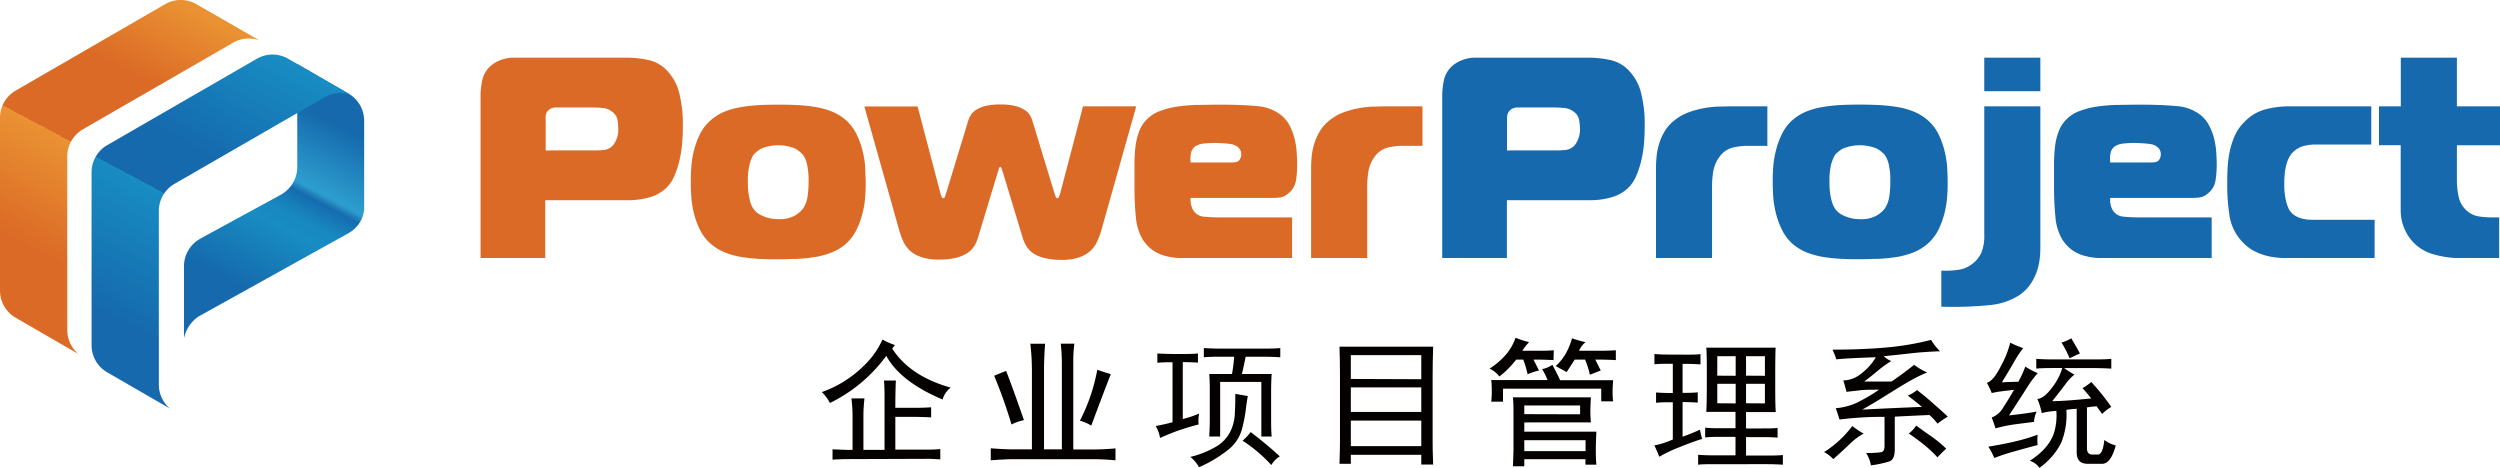 <svg xmlns="http://www.w3.org/2000/svg" xmlns:xlink="http://www.w3.org/1999/xlink" viewBox="0 0 458.18 85.73"><defs><style>.cls-1{fill:url(#未命名的渐变_51);}.cls-2{fill:url(#未命名的渐变_64);}.cls-3{fill:url(#未命名的渐变_37);}.cls-4{isolation:isolate;}.cls-5{fill:#040000;}.cls-6{fill:#db6a26;}.cls-7{fill:#1569ac;}</style><linearGradient id="未命名的渐变_51" x1="31.4" y1="-0.62" x2="0" y2="58.41" gradientUnits="userSpaceOnUse"><stop offset="0" stop-color="#ea9233"/><stop offset="0.24" stop-color="#db6a26"/><stop offset="0.48" stop-color="#db6a26"/><stop offset="0.48" stop-color="#ea9233"/><stop offset="0.79" stop-color="#db6a26"/></linearGradient><linearGradient id="未命名的渐变_64" x1="64.05" y1="17.46" x2="41.56" y2="59.62" gradientUnits="userSpaceOnUse"><stop offset="0.12" stop-color="#1569ac"/><stop offset="0.38" stop-color="#2d9dce"/><stop offset="0.39" stop-color="#2a96ca"/><stop offset="0.4" stop-color="#2184bd"/><stop offset="0.42" stop-color="#1569ac"/><stop offset="0.42" stop-color="#156daf"/><stop offset="0.47" stop-color="#177eba"/><stop offset="0.51" stop-color="#1889c1"/><stop offset="0.57" stop-color="#188cc3"/><stop offset="0.85" stop-color="#1569ac"/></linearGradient><linearGradient id="未命名的渐变_37" x1="48.32" y1="9.13" x2="17.23" y2="67.53" gradientUnits="userSpaceOnUse"><stop offset="0" stop-color="#188cc3"/><stop offset="0.33" stop-color="#156aad"/><stop offset="0.48" stop-color="#1569ac"/><stop offset="0.48" stop-color="#1782bd"/><stop offset="0.48" stop-color="#188cc3"/><stop offset="0.86" stop-color="#1569ac"/></linearGradient></defs><g id="图层_2" data-name="图层 2"><g id="图层_1-2" data-name="图层 1"><path class="cls-1" d="M12.33,60.47V28.69a5.76,5.76,0,0,1,2.88-5L42.73,7.82a5.79,5.79,0,0,1,4.77-.44L36,.77a5.74,5.74,0,0,0-5.75,0L2.88,16.6a5.76,5.76,0,0,0-2.88,5V53.24a5.76,5.76,0,0,0,2.88,5l11.49,6.64A5.78,5.78,0,0,1,12.33,60.47Z"/><path class="cls-2" d="M63.94,17.19l-9.46-5.46V30.64a5.74,5.74,0,0,1-2,4.33h0l-.39.31a5.5,5.5,0,0,1-.5.34L37.25,43.44l-.53.3a5.75,5.75,0,0,0-3,4.94V62A6.41,6.41,0,0,1,36.39,58l4.14-2.3h0l23.41-13a5.73,5.73,0,0,0,2.13-2.16l0,0a5.48,5.48,0,0,0,.29-.6l.06-.17a4.68,4.68,0,0,0,.17-.53,3.4,3.4,0,0,0,.07-.34c0-.13.06-.25.08-.38a6.3,6.3,0,0,0,0-.75V22.17A5.74,5.74,0,0,0,63.94,17.19Z"/><path class="cls-3" d="M29.11,70.47V38.69a5.76,5.76,0,0,1,2.88-5L59.51,17.82a5.75,5.75,0,0,1,4.77-.43L52.82,10.77a5.74,5.74,0,0,0-5.75,0L19.65,26.6a5.75,5.75,0,0,0-2.87,5V63.24a5.75,5.75,0,0,0,2.87,5l11.5,6.64A5.76,5.76,0,0,1,29.11,70.47Z"/><g id="企业项目管理系统" class="cls-4"><g class="cls-4"><path class="cls-5" d="M163.52,63.89q3.27,5.06,10.72,7.15a4.15,4.15,0,0,0-1.49,2.18q-7.74-3.27-10.32-8a28,28,0,0,1-10.33,8.64,7,7,0,0,0-1.49-2,20.84,20.84,0,0,0,7.79-4.91,15.12,15.12,0,0,0,3.33-4.72,12.43,12.43,0,0,0,2.28,1Zm-7.94,20.25c-.4,0-1.39,0-3,.1V82.35l2.58.1h1.09V76.1c0-.8-.07-1.82-.2-3.08h2.38c-.13,1.26-.19,2.28-.19,3.08v6.35h3.87V72.82c0-.79,0-1.82-.1-3.08h2.18c-.06,1.2-.1,2.85-.1,5h3.08c1.06,0,2.22,0,3.48-.1V76.5c-1.2-.07-2.32-.1-3.38-.1h-3.18v6h6.16c.2,0,.89,0,2.08-.1v1.89c-1.19-.07-1.92-.1-2.18-.1Z"/><path class="cls-5" d="M191.54,63c-.14,1.86-.2,3.45-.2,4.77V82.35h3.27V66.57a34.27,34.27,0,0,0-.2-3.58h2.49a25.93,25.93,0,0,0-.2,3.38v16h3.87c1.06,0,2.35-.06,3.87-.19v2.18c-1.52-.13-2.78-.2-3.77-.2H185.58c-.93,0-2.25.07-4,.2V82.16c1.72.13,3,.19,3.87.19h3.67V67.66a43.19,43.19,0,0,0-.29-4.67Zm-3.88,14a8.66,8.66,0,0,0-2.28.8,89,89,0,0,0-3.18-8.94l2.19-.89Q185.58,71,187.66,77ZM200,78a8.14,8.14,0,0,0-2.08-.9,33.56,33.56,0,0,0,3.18-9.33c.72.26,1.55.53,2.48.79Q202.26,71.93,200,78Z"/><path class="cls-5" d="M216.18,78.83c-1.06.36-2.25.84-3.58,1.44a6.12,6.12,0,0,0-.79-2.19c1.06-.19,2.08-.43,3.08-.69v-11c-.86,0-1.79,0-2.78.1V64.78c1.12.07,2.41.1,3.87.1s2.65,0,3.57-.1v1.69c-.73-.07-1.65-.1-2.78-.1V76.79a17.81,17.81,0,0,0,3-1,7,7,0,0,0-.1,2C218.39,78.12,217.24,78.47,216.18,78.83Zm12.11-3.53a25.74,25.74,0,0,1-.74,3.58A7.25,7.25,0,0,1,225,82.5a23.46,23.46,0,0,1-5.26,3.13,5.94,5.94,0,0,0-1.59-1.89,17.12,17.12,0,0,0,4.92-2,6.83,6.83,0,0,0,2.38-2.58A8.05,8.05,0,0,0,226.3,76c.07-1.16.1-2.43.1-3.82.67.13,1.43.26,2.29.4C228.55,73.32,228.42,74.25,228.29,75.3Zm3.18-11.41c1.06,0,2.11,0,3.17-.1v1.69c-1.06-.07-2.11-.1-3.17-.1h-3.18c-.2,1.06-.43,2.12-.69,3.17h5.46c-.07,1-.1,2.09-.1,3.28v5c0,.86,0,1.92.1,3.18h-1.89V70h-7.55v10h-2c.06-1.19.1-2.25.1-3.18V71.83c0-1,0-2.09-.1-3.28h4.17a30.18,30.18,0,0,0,.4-3.17h-2.49c-1,0-2,0-3.07.1V63.79c1,.06,2.08.1,3.07.1Zm3.08,19.75A4.49,4.49,0,0,0,233,85.23a26.46,26.46,0,0,0-5.27-4.46,10.28,10.28,0,0,0,1.49-1.59Q232.66,81.85,234.55,83.64Z"/><path class="cls-5" d="M262.56,69V80.57c0,1,0,2.51.1,4.56h-2.18V83.35H247.57V85h-2.08c.06-1.78.09-3.21.09-4.26V69q0-3.27-.09-5.46h17.17C262.59,65.41,262.56,67.23,262.56,69Zm-2.08.5V65.08H247.57v4.37Zm0,6V71H247.57V75.5Zm0,6.26V77.09H247.57v4.67Z"/><path class="cls-5" d="M284.72,66c-1.06-.06-2.28-.1-3.67-.1l1,2a13.33,13.33,0,0,0-2.08.69,18.42,18.42,0,0,0-.8-2.68h-1.29a22.53,22.53,0,0,1-1.54,1.74A15.59,15.59,0,0,1,274.79,69,4.91,4.91,0,0,0,273,67.56a13.59,13.59,0,0,0,3.17-2.78,9.58,9.58,0,0,0,1.59-2.88,16.16,16.16,0,0,0,2.48.8A10.79,10.79,0,0,0,279,64.28h3.28c.79,0,1.62,0,2.48-.09Zm1.19,3.68h9.73c-.06.92-.1,1.62-.1,2.08s0,1,.1,1.79h-2.18V71.23h-18v2.39H273.3a15.34,15.34,0,0,0,.1-1.79c0-.6,0-1.32-.1-2.18h10.33a13.91,13.91,0,0,0-1-2,5.24,5.24,0,0,0,1.88-.79C285.32,68.39,285.78,69.32,285.91,69.65Zm5.56,5.56c0,.46,0,1.19.1,2.18H279.36v1.69h13.21c-.07,1.45-.1,2.55-.1,3.27s0,1.59.1,2.78h-2v-1H279.36v1.29h-2.08c.06-1.72.1-2.74.1-3.08V76.1c0-1.13,0-2.22-.1-3.28h14.29C291.51,73.88,291.47,74.68,291.47,75.21Zm-1.88.69V74.31H279.36V75.9Zm1,6.75v-2H279.36v2Zm.79-14a14.45,14.45,0,0,0-.89-2.78h-1.89c-.59.93-1.09,1.69-1.48,2.29l-2-1.1A9.49,9.49,0,0,0,287,64.73,12.26,12.26,0,0,0,288.1,62a18.16,18.16,0,0,0,2.48.7,4.49,4.49,0,0,0-1.19,1.58h3.87c.6,0,1.55,0,2.88-.09V66c-1-.06-2.25-.1-3.77-.1l1,2Z"/><path class="cls-5" d="M309.27,65c.72,0,1.52,0,2.38-.1v1.89c-.93-.07-1.72-.1-2.38-.1h-.9V72c.93,0,1.85,0,2.78-.1v1.89c-.93-.07-1.85-.1-2.78-.1v6.35q1.89-.69,3.18-1.29c.13.66.26,1.23.4,1.69-1.26.39-2.67.91-4.22,1.54a25.19,25.19,0,0,0-3.63,1.73c-.26-.66-.56-1.35-.89-2.08a15,15,0,0,0,3.37-1.09V73.72c-1.19,0-2.21,0-3.07.1V71.93c.92.07,1.95.1,3.07.1V66.67h-1.19c-.59,0-1.32,0-2.18.1V64.88c.86.07,1.59.1,2.18.1Zm16.08,4.37c0,2.84,0,4.9.1,6.15H320v3h3c1.19,0,2.11,0,2.78-.1v1.79c-.73-.07-1.66-.1-2.78-.1h-3v3.38h3.57c1.26,0,2.32,0,3.18-.1v1.78c-.86-.06-1.89-.1-3.08-.1H314c-1.06,0-2,0-2.78.1V83.35c.86.06,1.79.1,2.78.1h4.07V80.07h-3.27a22.06,22.06,0,0,0-2.29.1V78.38a22.06,22.06,0,0,0,2.29.1h3.27v-3h-5.36q.11-1.48.1-6c0-3,0-5-.1-5.76h12.71C325.38,64.55,325.35,66.44,325.35,69.35Zm-7.25-.5V65.28h-3.37v3.57Zm0,5.06V70.34h-3.37v3.57Zm5.36-5.06V65.28H320v3.57Zm0,5.06V70.34H320v3.57Z"/><path class="cls-5" d="M338.92,81.46c-1,.93-1.93,1.82-2.93,2.68a6.66,6.66,0,0,0-1.69-1.29,19,19,0,0,0,5.17-4.77,17.45,17.45,0,0,0,2.08,1.39A11.27,11.27,0,0,0,338.92,81.46Zm16.63-17.08c-2,.07-3.69.19-5.11.35s-3.16.35-5.21.55a4.45,4.45,0,0,0,1.39.89A20.37,20.37,0,0,0,344.08,68c-.82.69-1.63,1.34-2.43,1.93h5c1.65-1.12,3-2.15,4.17-3.07a10.22,10.22,0,0,0,2.38,1.39,28.8,28.8,0,0,0-2.68,1.29q-1.29.69-4.22,2.53t-5,3q5.87-.3,10.93-.5c-.34-.33-1.2-1-2.59-2.08a5.9,5.9,0,0,0,1.69-1c.8.6,1.71,1.34,2.73,2.24s2,1.77,2.93,2.63a13.24,13.24,0,0,0-1.89,1.29,12.43,12.43,0,0,0-1.48-1.59q-2.69.11-6.36.3v5.95c0,1.26-.31,2-.94,2.24a20.86,20.86,0,0,1-3.43.74,6.12,6.12,0,0,0-.89-2.28,15.17,15.17,0,0,0,2.83-.15c.36-.1.55-.48.55-1.14V76.4a61.15,61.15,0,0,0-8.25.49c-.19-.66-.43-1.35-.69-2.08a11.4,11.4,0,0,0,3.87-1,32.81,32.81,0,0,0,4.07-2.39c-1.52,0-2.66,0-3.42.1s-1.61.17-2.54.3c-.19-.73-.39-1.42-.59-2.09a5.42,5.42,0,0,0,3.38-1.34,10.15,10.15,0,0,0,2.58-2.92q-5.57.19-7.25.39a10.82,10.82,0,0,0-.7-1.78c3.71,0,7-.14,9.93-.4a50.36,50.36,0,0,0,8.14-1.39A11,11,0,0,0,355.55,64.38ZM354,80a22.42,22.42,0,0,1,2.68,2.23,19.86,19.86,0,0,0-1.59,1.59,23.8,23.8,0,0,0-2.68-2.48c-.92-.73-1.78-1.35-2.58-1.89A5.65,5.65,0,0,0,351.18,78C352,78.58,352.9,79.26,354,80Z"/><path class="cls-5" d="M369.27,66.07q-.79,1.4-2.38,4c1.26-.06,2.25-.1,3-.1a16.9,16.9,0,0,0,1.29-2.78,15.5,15.5,0,0,0,2.28,1.2,16.44,16.44,0,0,0-1.88,2.53c-.8,1.22-1.92,3-3.38,5.21,1.92-.2,3.61-.43,5.06-.7a5.34,5.34,0,0,0-.49,1.89l-3.13.4a26.51,26.51,0,0,0-3.92.79c-.2-.66-.43-1.32-.7-2a4,4,0,0,0,2.09-1.79c.66-1,1.32-2.09,2-3.28l-2.08.25a17.68,17.68,0,0,0-2,.35,16.38,16.38,0,0,0-.89-1.89c.79-.2,1.67-1.25,2.63-3.18a16.79,16.79,0,0,0,1.64-4.17,18.55,18.55,0,0,0,2.38,1A20.15,20.15,0,0,0,369.27,66.07Zm4.17,15.49c-1.52.4-3,.81-4.52,1.24a34.43,34.43,0,0,0-3.42,1.14,13.53,13.53,0,0,0-1.09-2.08c1.65-.27,3.21-.56,4.66-.9a35.59,35.59,0,0,0,4.37-1.29A9.94,9.94,0,0,0,373.44,81.56Zm10.33-15.69c1,0,2.05,0,3.17-.1v1.79c-1.05-.06-2.08-.1-3.07-.1h-5.56a14.28,14.28,0,0,0,1.88,1.19,8.72,8.72,0,0,0-1.64,1.74c-.56.76-1.37,1.8-2.43,3.13,1.52,0,3.91-.17,7.15-.5q-.39-.49-1.59-1.89A9.07,9.07,0,0,0,383.27,70a43,43,0,0,1,3.67,4.57,8.84,8.84,0,0,0-1.68,1.29c-.4-.53-.73-1-1-1.39a13.43,13.43,0,0,0-1.78.2v7.45c0,.79.33,1.19,1,1.19h1c.6,0,1-.9,1.19-2.68a5.62,5.62,0,0,0,2.09,1c-.6,2.25-1.43,3.37-2.48,3.37h-2.68c-1.33,0-2-.69-2-2.08v-8a15.58,15.58,0,0,0-1.89.2,13.71,13.71,0,0,1-.94,6,12.48,12.48,0,0,1-4,4.62A3.49,3.49,0,0,0,372,84.44a12.63,12.63,0,0,0,2.68-2.19,8.63,8.63,0,0,0,1.69-2.68,10.93,10.93,0,0,0,.5-4.27,15.47,15.47,0,0,0-2.68.4,12.09,12.09,0,0,0-.8-2.58c.8-.06,1.67-.73,2.63-2a10.92,10.92,0,0,0,1.94-3.67h-1.59c-.86,0-1.92,0-3.18.1V65.77c1.06.07,2.09.1,3.08.1Zm-2.58-1.09c-.47.2-1.1.5-1.89.89a16.92,16.92,0,0,0-1.49-2.88A7.37,7.37,0,0,0,379.6,62C380.32,63.19,380.85,64.12,381.19,64.78Z"/></g></g><g id="编组"><g id="Power" class="cls-4"><g class="cls-4"><path class="cls-6" d="M88.07,47.29V17.5a13.79,13.79,0,0,1,.27-2.57,4.9,4.9,0,0,1,1.2-2.47,5.65,5.65,0,0,1,1.79-1.28,6.77,6.77,0,0,1,3.09-.61h20.3a19,19,0,0,1,4.2.45,6.62,6.62,0,0,1,3.51,2.12,9.09,9.09,0,0,1,2,3.7,22.63,22.63,0,0,1,.71,6.32c0,.63,0,1.46-.08,2.49a21,21,0,0,1-.42,3.23,17.46,17.46,0,0,1-1,3.25,6.64,6.64,0,0,1-1.81,2.57,7.52,7.52,0,0,1-3.12,1.55,13.75,13.75,0,0,1-3.33.44H99.93v10.6Zm20.36-19.72c.73,0,1.45,0,2.15-.08a2.6,2.6,0,0,0,1.78-.87,4.65,4.65,0,0,0,.94-3.2,8.15,8.15,0,0,0-.15-1.52,2.35,2.35,0,0,0-.89-1.36,3.15,3.15,0,0,0-1.71-.74c-.65-.06-1.32-.1-2-.1H102a2.14,2.14,0,0,0-1.12.24,1.82,1.82,0,0,0-.61.55,1.66,1.66,0,0,0-.26.68,5.59,5.59,0,0,0,0,.68v5.72Z"/><path class="cls-6" d="M146,19.25a29.82,29.82,0,0,1,3.36.35,14.29,14.29,0,0,1,3.07.83,9.19,9.19,0,0,1,2.6,1.58,8.39,8.39,0,0,1,2,2.7,15.09,15.09,0,0,1,1.1,3.12,16.81,16.81,0,0,1,.45,3c0,1,.08,1.82.08,2.52s0,1.54-.08,2.52a16.81,16.81,0,0,1-.45,3,15.09,15.09,0,0,1-1.1,3.12,8.39,8.39,0,0,1-2,2.7,9.19,9.19,0,0,1-2.6,1.58,14.9,14.9,0,0,1-3.07.84,32.37,32.37,0,0,1-3.36.34c-1.15,0-2.27.07-3.35.07s-2.25,0-3.39-.07a32.93,32.93,0,0,1-3.33-.34,15,15,0,0,1-3.06-.84,9.06,9.06,0,0,1-2.6-1.58,8.28,8.28,0,0,1-2.05-2.7,15.7,15.7,0,0,1-1.1-3.12,17.69,17.69,0,0,1-.44-3c-.06-1-.08-1.82-.08-2.52s0-1.54.08-2.52a17.69,17.69,0,0,1,.44-3,15.7,15.7,0,0,1,1.1-3.12A8.28,8.28,0,0,1,130.3,22a9.06,9.06,0,0,1,2.6-1.58A14.36,14.36,0,0,1,136,19.6a30.28,30.28,0,0,1,3.33-.35c1.14-.05,2.27-.07,3.39-.07S144.88,19.2,146,19.25Zm-8.57,17.52a5.52,5.52,0,0,0,.65,1.5,2.75,2.75,0,0,0,.35.42,3.51,3.51,0,0,0,.83.63,7.16,7.16,0,0,0,1.37.57,6.45,6.45,0,0,0,2,.27,5.63,5.63,0,0,0,3.12-.69,5.38,5.38,0,0,0,1.39-1.2,5.13,5.13,0,0,0,.84-2.13,16.45,16.45,0,0,0,.21-2.75,14.07,14.07,0,0,0-.29-3.3,4.94,4.94,0,0,0-.71-1.68,5.85,5.85,0,0,0-1.41-1.16,8.19,8.19,0,0,0-6.3,0,5.94,5.94,0,0,0-1.42,1.16,8.29,8.29,0,0,0-.62,1.47,11.58,11.58,0,0,0-.37,3.51A12,12,0,0,0,137.46,36.77Z"/><path class="cls-6" d="M172.37,35.49c0,.1.09.27.18.5s.2.34.34.34.24-.12.32-.34a3.17,3.17,0,0,1,.15-.45l4.09-13.43a6.36,6.36,0,0,1,.45-1,3.1,3.1,0,0,1,.94-.94,6,6,0,0,1,1.73-.74,11.11,11.11,0,0,1,2.76-.28,11,11,0,0,1,2.75.28,5.72,5.72,0,0,1,1.73.74,3.15,3.15,0,0,1,.95.94,5.44,5.44,0,0,1,.44,1l4.09,13.43a2.82,2.82,0,0,1,.16.45c.07.22.18.34.32.34s.25-.12.34-.34.15-.4.18-.5l4.2-16h9.75L201.9,42a14.39,14.39,0,0,1-.79,2.18A5.39,5.39,0,0,1,199.82,46a6.08,6.08,0,0,1-2.07,1.18,9.64,9.64,0,0,1-3.2.44,12.44,12.44,0,0,1-3.17-.34,6.39,6.39,0,0,1-2.1-.91A4.24,4.24,0,0,1,188.05,45a6.38,6.38,0,0,1-.63-1.46l-3.67-12.12c-.07-.18-.13-.36-.19-.55s-.13-.29-.23-.29-.18.1-.24.29a5.05,5.05,0,0,1-.18.55l-3.67,12.12a6.38,6.38,0,0,1-.63,1.46,4.24,4.24,0,0,1-1.23,1.32,6.58,6.58,0,0,1-2.1.91,12.53,12.53,0,0,1-3.18.34,9.68,9.68,0,0,1-3.2-.44A6.08,6.08,0,0,1,166.83,46a5.36,5.36,0,0,1-1.28-1.76,13.39,13.39,0,0,1-.79-2.18l-6.35-22.55h9.76Z"/><path class="cls-6" d="M219.21,47.29c-1.05,0-2.05,0-3,0a12,12,0,0,1-2.68-.4,7.17,7.17,0,0,1-2.31-1.07,7,7,0,0,1-1.89-2.1,9.71,9.71,0,0,1-1.15-3.85,56,56,0,0,1-.26-6.12V30.09a27.09,27.09,0,0,1,.18-3.23,11.53,11.53,0,0,1,.66-2.75,6.06,6.06,0,0,1,1.41-2.21,6.33,6.33,0,0,1,2.39-1.54,15.46,15.46,0,0,1,3.17-.82,29.9,29.9,0,0,1,3.65-.31c1.27,0,2.58-.05,3.91-.05,2.83,0,5.17.08,7,.26a8.05,8.05,0,0,1,4.45,1.62,6,6,0,0,1,1.6,1.94,10.59,10.59,0,0,1,.92,2.42,13.69,13.69,0,0,1,.39,2.54c.06.86.08,1.67.08,2.44a17.1,17.1,0,0,1-.23,2.75,3.69,3.69,0,0,1-1.45,2.34,2.82,2.82,0,0,1-1.33.68,8.83,8.83,0,0,1-1.39.1H218.21a3.86,3.86,0,0,0,.08,1.21,3.15,3.15,0,0,0,.39,1.05,2.53,2.53,0,0,0,2,1.18,25.29,25.29,0,0,0,2.65.13h13.48v7.45Zm6.6-17.52c.74,0,1.2-.17,1.39-.52a1.78,1.78,0,0,0-.07-2.05,2.54,2.54,0,0,0-1.53-.79,13.48,13.48,0,0,0-1.46-.15q-.84-.06-1.26-.06c-.6,0-1.25,0-1.94.08a4,4,0,0,0-1.63.4,1.91,1.91,0,0,0-1,1.23,5.32,5.32,0,0,0-.1,1.86Z"/><path class="cls-6" d="M240.29,31.19c0-.67,0-1.39.08-2.18a11.61,11.61,0,0,1,.42-2.41,10.54,10.54,0,0,1,1-2.39,7.4,7.4,0,0,1,1.81-2.1,8.94,8.94,0,0,1,2.51-1.47,16.25,16.25,0,0,1,2.76-.78,18.3,18.3,0,0,1,2.67-.32c.86,0,1.64-.05,2.34-.05h6.82v7.24h-3.57a11.38,11.38,0,0,0-2.86.34,4.26,4.26,0,0,0-2.33,1.65,5.94,5.94,0,0,0-1.13,2.65,16.27,16.27,0,0,0-.24,2.65V47.29H240.29Z"/></g></g><g id="Project" class="cls-4"><g class="cls-4"><path class="cls-7" d="M264.32,47.29V17.5a13.72,13.72,0,0,1,.26-2.57,4.9,4.9,0,0,1,1.2-2.47,5.65,5.65,0,0,1,1.79-1.28,6.77,6.77,0,0,1,3.09-.61H291a19,19,0,0,1,4.2.45,6.62,6.62,0,0,1,3.51,2.12,9,9,0,0,1,2,3.7,22.63,22.63,0,0,1,.71,6.32c0,.63,0,1.46-.08,2.49a21,21,0,0,1-.42,3.23,17.46,17.46,0,0,1-1,3.25,6.64,6.64,0,0,1-1.81,2.57A7.52,7.52,0,0,1,295,36.25a13.75,13.75,0,0,1-3.33.44H276.17v10.6Zm20.35-19.72c.73,0,1.45,0,2.15-.08a2.6,2.6,0,0,0,1.78-.87,4.65,4.65,0,0,0,.95-3.2,8.19,8.19,0,0,0-.16-1.52,2.3,2.3,0,0,0-.89-1.36,3.15,3.15,0,0,0-1.71-.74c-.65-.06-1.32-.1-2-.1h-6.55a2.18,2.18,0,0,0-1.13.24,1.82,1.82,0,0,0-.61.55,1.66,1.66,0,0,0-.26.68,5.59,5.59,0,0,0-.05.68v5.72Z"/><path class="cls-7" d="M303.5,31.19c0-.67,0-1.39.08-2.18A11.61,11.61,0,0,1,304,26.6a10.07,10.07,0,0,1,1-2.39,7.56,7.56,0,0,1,1.81-2.1,9.14,9.14,0,0,1,2.52-1.47,16.41,16.41,0,0,1,2.75-.78,18.59,18.59,0,0,1,2.68-.32c.86,0,1.63-.05,2.33-.05h6.82v7.24h-3.57a11.36,11.36,0,0,0-2.85.34,4.28,4.28,0,0,0-2.34,1.65A6.17,6.17,0,0,0,314,31.37a17.38,17.38,0,0,0-.23,2.65V47.29H303.5Z"/><path class="cls-7" d="M344.25,19.25a29.82,29.82,0,0,1,3.36.35,14.45,14.45,0,0,1,3.07.83A9.14,9.14,0,0,1,353.27,22a8.28,8.28,0,0,1,2.05,2.7,15.09,15.09,0,0,1,1.1,3.12,17.74,17.74,0,0,1,.45,3c.05,1,.08,1.82.08,2.52s0,1.54-.08,2.52a17.74,17.74,0,0,1-.45,3,15.09,15.09,0,0,1-1.1,3.12,8.28,8.28,0,0,1-2.05,2.7,9.14,9.14,0,0,1-2.59,1.58,15.08,15.08,0,0,1-3.07.84,32.37,32.37,0,0,1-3.36.34c-1.15,0-2.27.07-3.35.07s-2.25,0-3.39-.07a32.63,32.63,0,0,1-3.33-.34,15.08,15.08,0,0,1-3.07-.84,9.14,9.14,0,0,1-2.59-1.58,8.28,8.28,0,0,1-2-2.7,15.09,15.09,0,0,1-1.1-3.12,17.74,17.74,0,0,1-.45-3c-.05-1-.08-1.82-.08-2.52s0-1.54.08-2.52a17.74,17.74,0,0,1,.45-3,15.09,15.09,0,0,1,1.1-3.12,8.28,8.28,0,0,1,2-2.7,9.14,9.14,0,0,1,2.59-1.58,14.45,14.45,0,0,1,3.07-.83,30,30,0,0,1,3.33-.35c1.14-.05,2.27-.07,3.39-.07S343.1,19.2,344.25,19.25Zm-8.57,17.52a5.22,5.22,0,0,0,.65,1.5,3.15,3.15,0,0,0,.34.42,3.59,3.59,0,0,0,.84.63,6.9,6.9,0,0,0,1.37.57,6.45,6.45,0,0,0,2,.27,5.68,5.68,0,0,0,3.12-.69,5.38,5.38,0,0,0,1.39-1.2,5.13,5.13,0,0,0,.84-2.13,16.45,16.45,0,0,0,.21-2.75,14.07,14.07,0,0,0-.29-3.3,5.15,5.15,0,0,0-.71-1.68A5.74,5.74,0,0,0,344,27.25a8.17,8.17,0,0,0-6.29,0,5.74,5.74,0,0,0-1.42,1.16,8.94,8.94,0,0,0-.63,1.47,12,12,0,0,0-.36,3.51A12,12,0,0,0,335.68,36.77Z"/><path class="cls-7" d="M355.79,49.6a16.59,16.59,0,0,0,3.49-.21,5.49,5.49,0,0,0,2.28-1.1,5.42,5.42,0,0,0,1.55-1.94,8,8,0,0,0,.55-3.36V19.49h10.28V45.14c0,.59,0,1.29-.1,2.1a10.75,10.75,0,0,1-.53,2.46,9.65,9.65,0,0,1-1.23,2.44,7.6,7.6,0,0,1-2.18,2.07,12.09,12.09,0,0,1-5.3,1.71,67.5,67.5,0,0,1-8.81.29Zm7.87-32.89V10.57h10.28v6.14Z"/><path class="cls-7" d="M387.74,47.29c-1.05,0-2.05,0-3,0a12,12,0,0,1-2.68-.4,7.17,7.17,0,0,1-2.31-1.07,7,7,0,0,1-1.89-2.1,9.71,9.71,0,0,1-1.15-3.85,58.62,58.62,0,0,1-.26-6.12V30.09a27.09,27.09,0,0,1,.18-3.23,11.53,11.53,0,0,1,.66-2.75,6.06,6.06,0,0,1,1.41-2.21,6.33,6.33,0,0,1,2.39-1.54,15.46,15.46,0,0,1,3.17-.82,29.9,29.9,0,0,1,3.65-.31c1.28,0,2.58-.05,3.91-.05,2.83,0,5.17.08,7,.26a8.05,8.05,0,0,1,4.45,1.62,6,6,0,0,1,1.6,1.94,10.59,10.59,0,0,1,.92,2.42,13.69,13.69,0,0,1,.39,2.54c.06.86.08,1.67.08,2.44a17.1,17.1,0,0,1-.23,2.75,3.71,3.71,0,0,1-1.44,2.34,2.89,2.89,0,0,1-1.34.68,8.83,8.83,0,0,1-1.39.1H386.74a3.86,3.86,0,0,0,.08,1.21,3.15,3.15,0,0,0,.39,1.05,2.53,2.53,0,0,0,2,1.18,25.29,25.29,0,0,0,2.65.13h13.48v7.45Zm6.6-17.52c.74,0,1.2-.17,1.39-.52a1.78,1.78,0,0,0-.07-2.05,2.54,2.54,0,0,0-1.53-.79,13.22,13.22,0,0,0-1.46-.15q-.84-.06-1.26-.06c-.6,0-1.24,0-1.94.08a4,4,0,0,0-1.63.4,1.91,1.91,0,0,0-1,1.23,5.32,5.32,0,0,0-.1,1.86Z"/><path class="cls-7" d="M419.15,47.29c-.59,0-1.25,0-2-.1a11.76,11.76,0,0,1-2.23-.45,10,10,0,0,1-2.26-1,8.27,8.27,0,0,1-2-1.75,8.87,8.87,0,0,1-2.05-4.46,36.07,36.07,0,0,1-.42-5.77c0-1,0-2,.08-3.07a18.75,18.75,0,0,1,.39-3,14.63,14.63,0,0,1,.92-2.83,7.9,7.9,0,0,1,1.71-2.46A8.36,8.36,0,0,1,415,20.09a17,17,0,0,1,4.64-.6h14.95v7H424.45a8.43,8.43,0,0,0-2.23.26,4.4,4.4,0,0,0-1.52.74,3.92,3.92,0,0,0-1,1.07,5.78,5.78,0,0,0-.58,1.29,9.83,9.83,0,0,0-.36,1.73,16.52,16.52,0,0,0-.11,1.94A12.93,12.93,0,0,0,419,37a7.9,7.9,0,0,0,.52,1.39,3.18,3.18,0,0,0,1.18,1.18,4.77,4.77,0,0,0,1.47.55,7,7,0,0,0,1.49.16H435.2v7Z"/><path class="cls-7" d="M452.09,47.29l-1.81,0a14.31,14.31,0,0,1-2.17-.21,16.36,16.36,0,0,1-2.36-.55,8,8,0,0,1-4.88-4.17,8.52,8.52,0,0,1-.89-3.75v-12H436V19.49H440V10.57h10.28v8.92h7.92v7.13h-7.92V33a14.6,14.6,0,0,0,.31,3A4.68,4.68,0,0,0,452,38.53a4.32,4.32,0,0,0,2.28,1.13,15.6,15.6,0,0,0,2.23.18h1.52v7.45Z"/></g></g></g></g></g></svg>